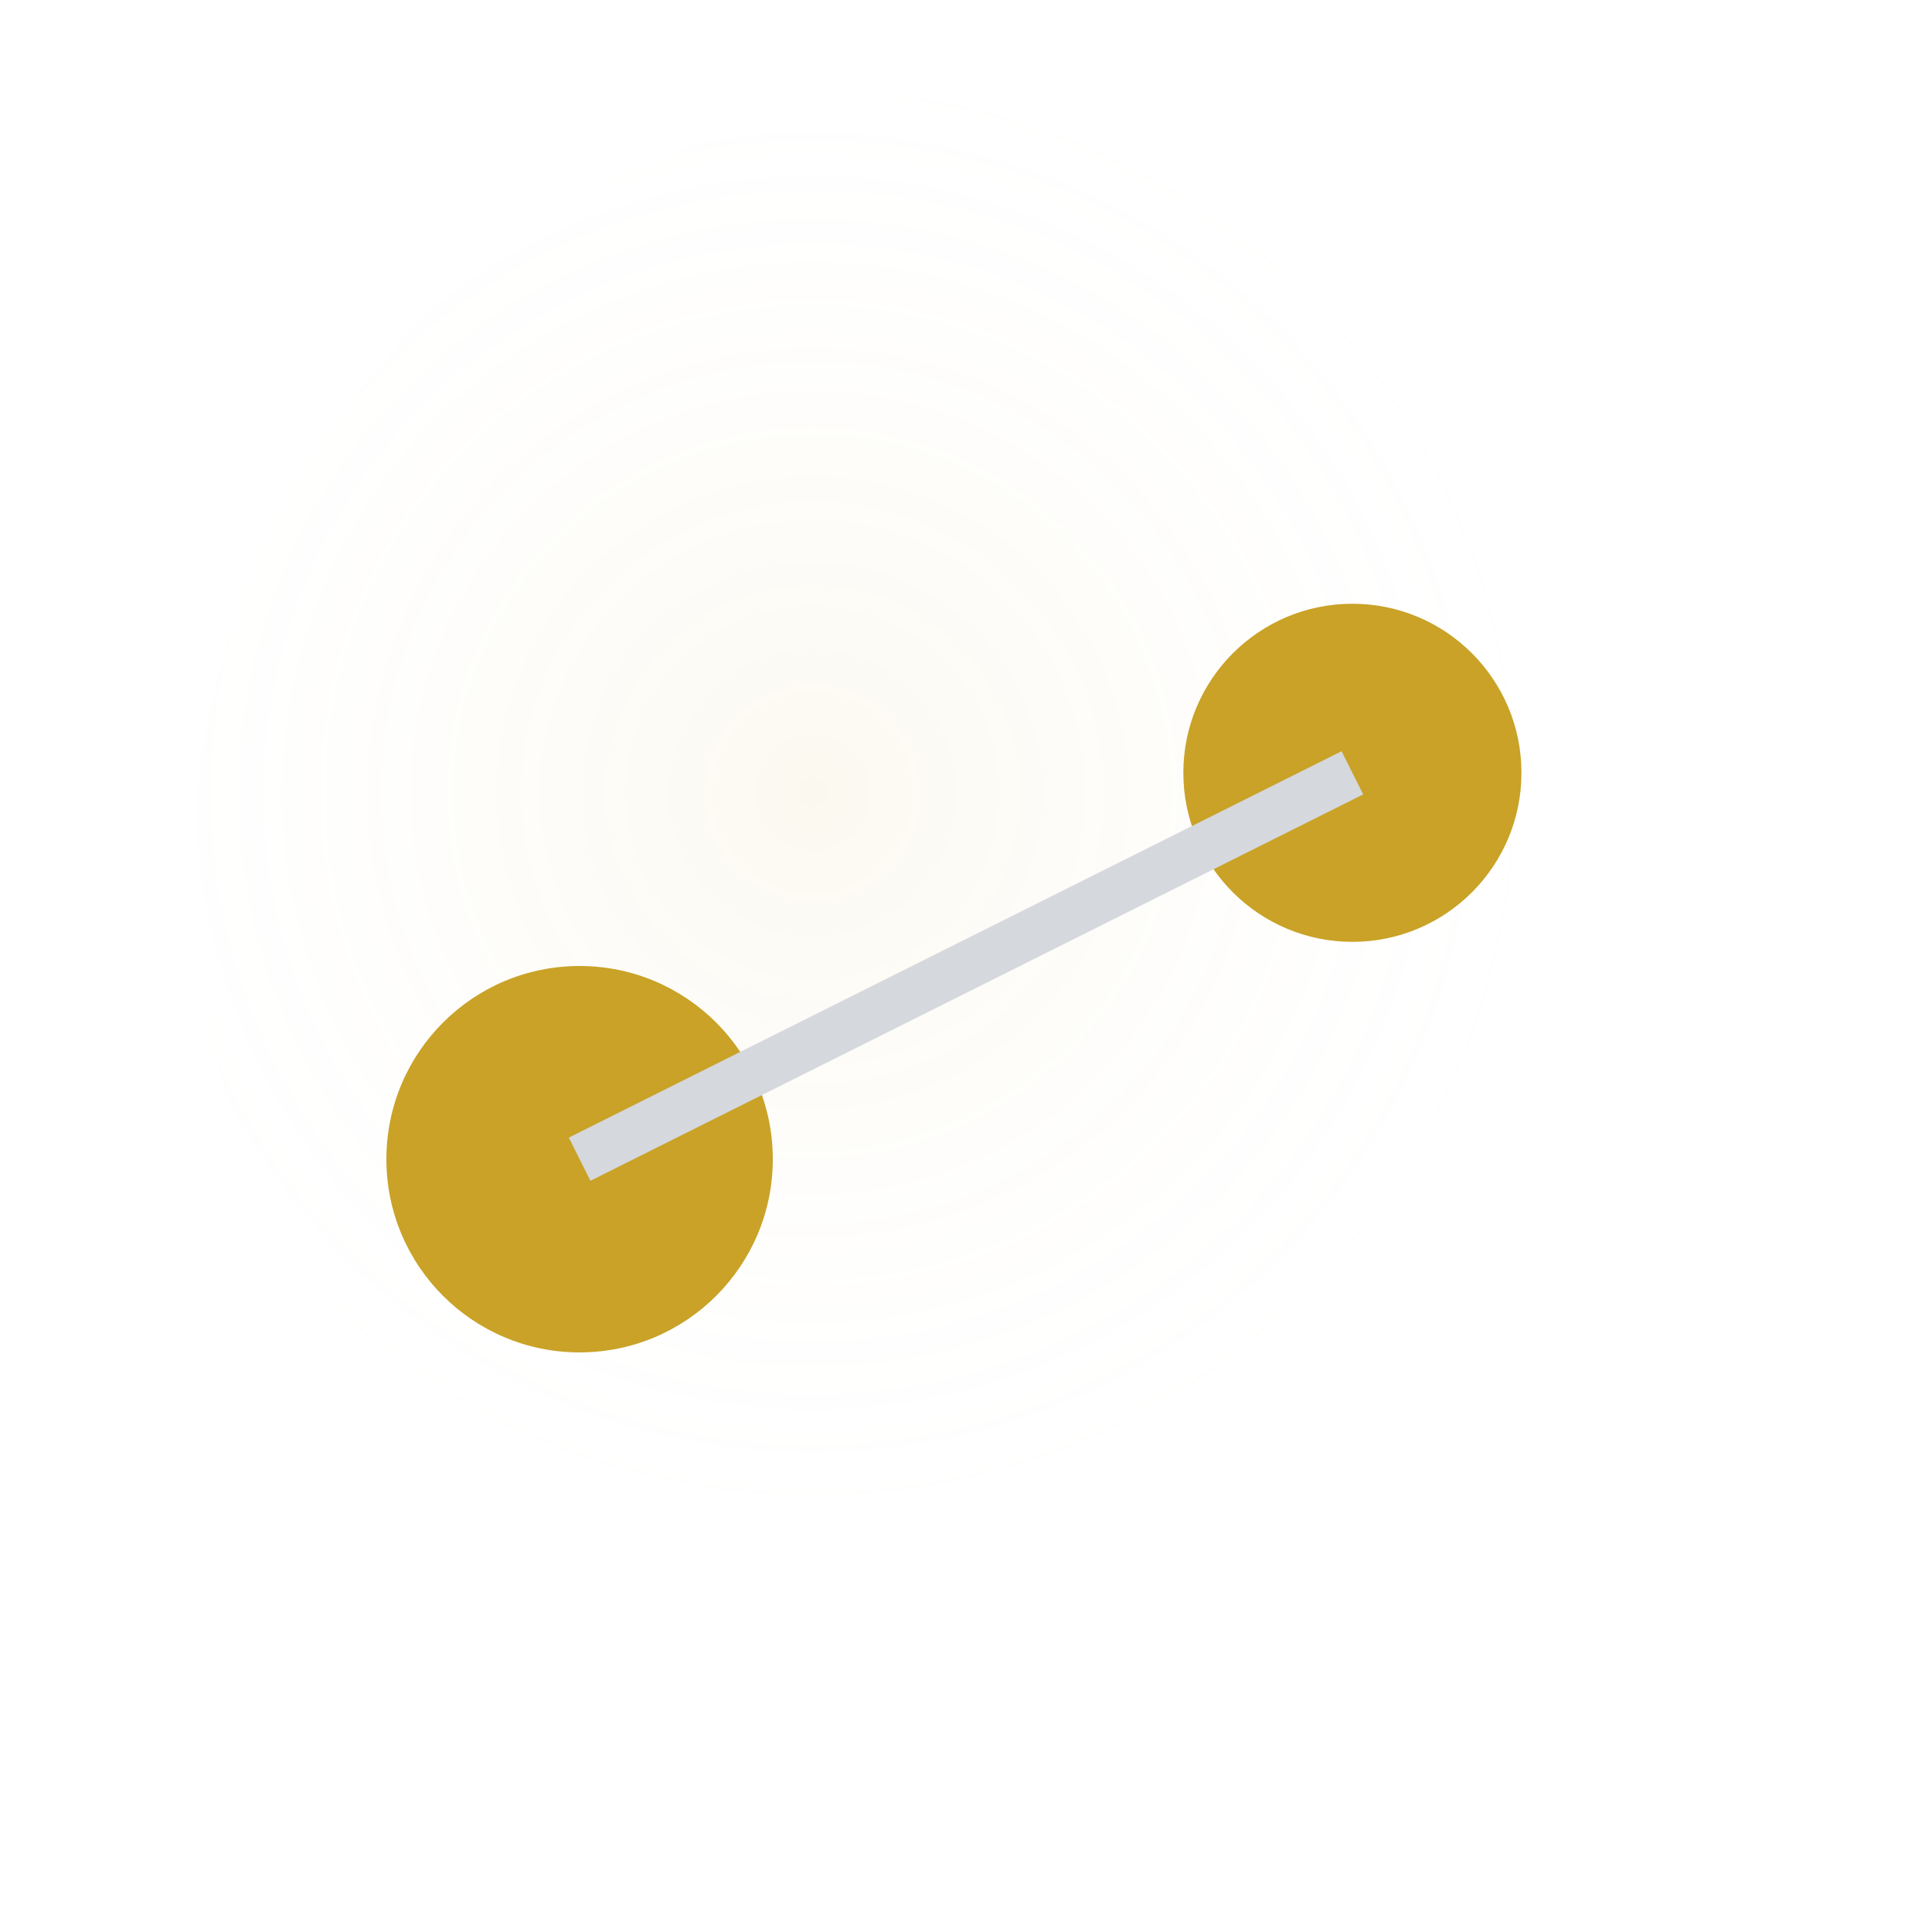 <svg xmlns="http://www.w3.org/2000/svg" viewBox="0 0 40 40" width="40" height="40">
  <!-- Two stars connected - the first pattern -->
  <defs>
    <radialGradient id="patternGlow" cx="40%" cy="45%" r="50%">
      <stop offset="0%" stop-color="#C9A227" stop-opacity="0.07"/>
      <stop offset="100%" stop-color="#FDFBF7" stop-opacity="0"/>
    </radialGradient>
  </defs>
  <circle cx="20" cy="18" r="16" fill="url(#patternGlow)"/>
  <circle cx="12" cy="24" r="4" fill="#C9A227"/>
  <circle cx="28" cy="16" r="3.5" fill="#C9A227"/>
  <line x1="12" y1="24" x2="28" y2="16" stroke="#D5D8DC" stroke-width="1"/>
</svg>
